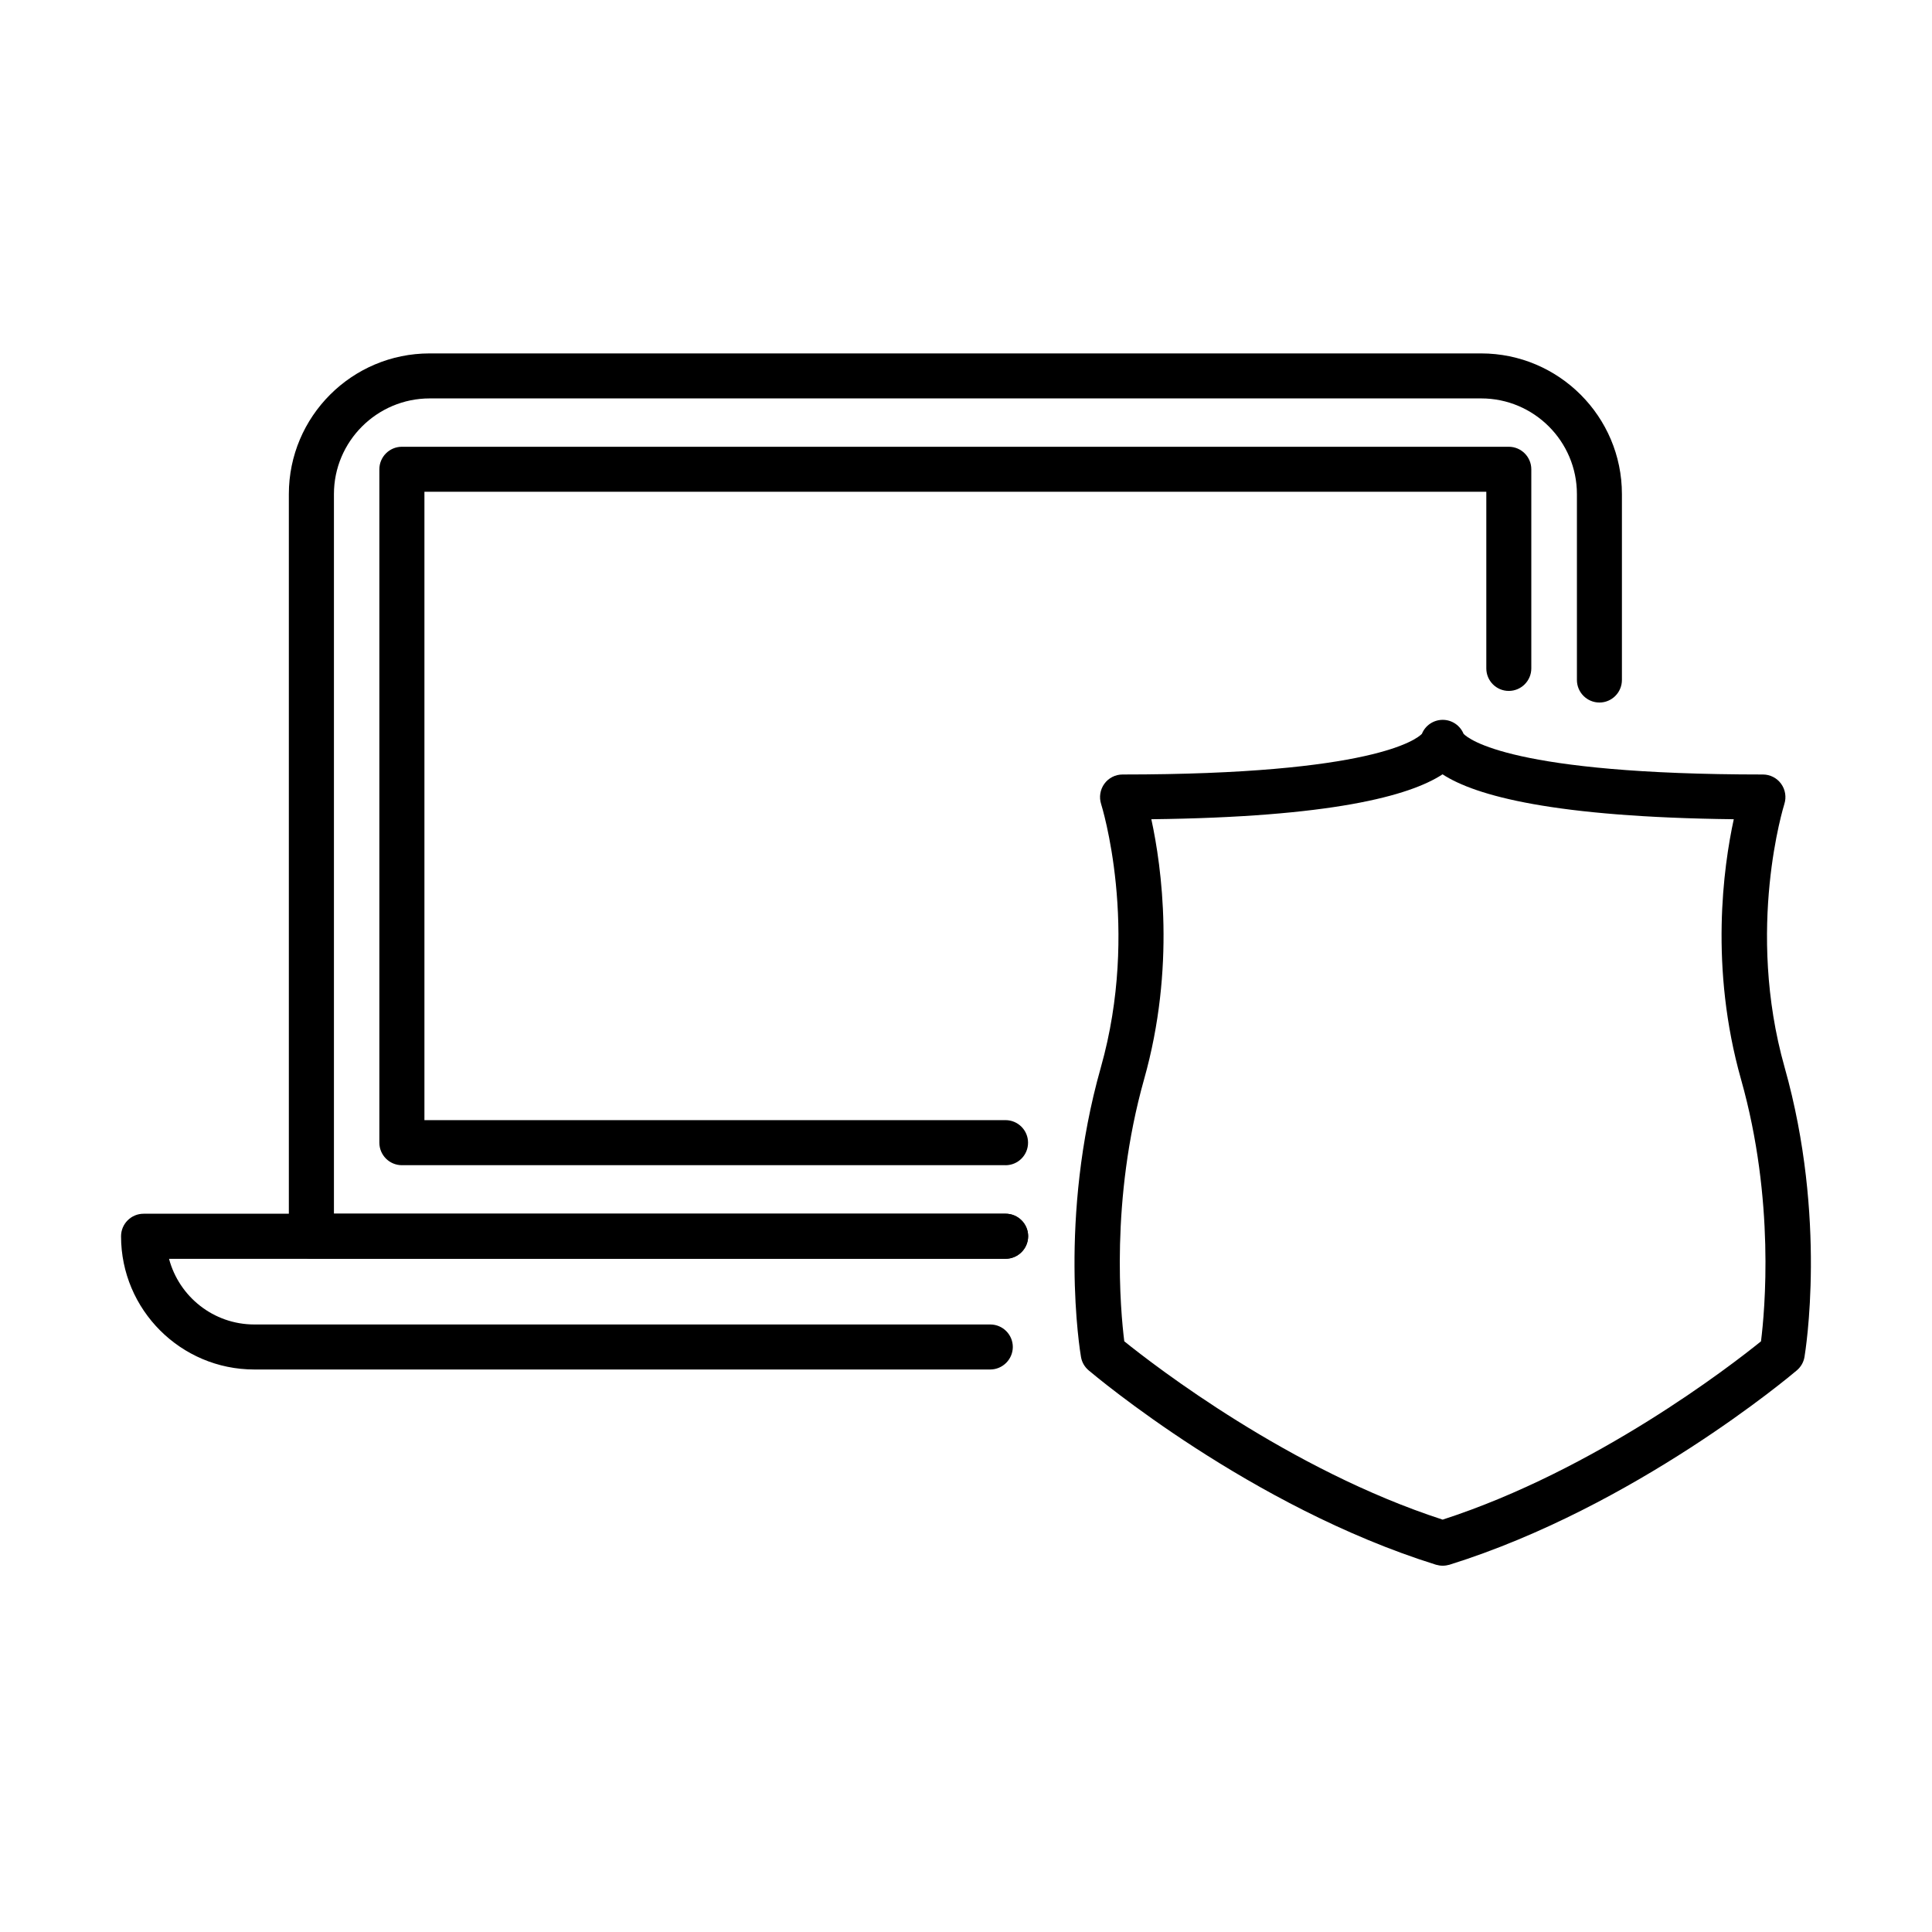 <?xml version="1.0" encoding="UTF-8"?>
<!-- The Best Svg Icon site in the world: iconSvg.co, Visit us! https://iconsvg.co -->
<svg fill="#000000" width="800px" height="800px" version="1.1" viewBox="144 144 512 512" xmlns="http://www.w3.org/2000/svg">
 <g>
  <path d="m410.48 477.57h-183.96c-3.297 0-5.973-2.676-5.973-5.977v-196.65c0-20.578 16.73-37.285 37.309-37.285h278.66c20.578 0 37.309 16.73 37.309 37.285v49.258c0 3.297-2.676 5.977-5.949 5.977-3.301 0-5.977-2.68-5.977-5.977v-49.258c0-13.984-11.375-25.359-25.359-25.359h-278.66c-13.98 0-25.383 11.375-25.383 25.359v190.7h178.01c3.297 0 5.977 2.676 5.977 5.973-0.023 3.277-2.703 5.953-6 5.953z"/>
  <path d="m410.47 452.79h-159.96c-3.301 0-5.977-2.676-5.977-5.977v-178.44c0-3.297 2.676-5.977 5.977-5.977h293.33c3.297 0 5.973 2.68 5.973 5.977v52.75c0 3.297-2.676 5.977-5.973 5.977-3.301 0-5.953-2.68-5.953-5.977v-46.797h-281.41v166.52h153.99c3.301 0 5.977 2.676 5.977 5.973 0 3.324-2.676 5.977-5.977 5.977z"/>
  <path d="m406.41 506.93h-195.03c-19.477 0-35.301-15.848-35.301-35.305 0-3.297 2.68-5.973 5.977-5.973h228.42c3.297 0 5.977 2.676 5.977 5.973 0 3.301-2.68 5.977-5.977 5.977h-221.68c2.656 10.016 11.785 17.398 22.609 17.398h195.03c3.297 0 5.973 2.676 5.973 5.977-0.023 3.273-2.699 5.953-5.996 5.953z"/>
  <path d="m526.34 558.93c-0.598 0-1.195-0.094-1.793-0.262-49.113-15.344-90.297-50.047-92.039-51.504-1.078-0.91-1.793-2.152-2.031-3.539-0.266-1.48-6.074-36.734 5.258-76.746 10.418-36.855 0.168-69.504 0.07-69.812-0.574-1.816-0.262-3.801 0.859-5.356 1.125-1.551 2.918-2.461 4.828-2.461 66.422 0 77.965-9.367 79.328-10.777 0.883-2.199 3.059-3.707 5.519-3.707s4.613 1.508 5.523 3.707c1.359 1.41 12.879 10.777 79.324 10.777 1.91 0 3.703 0.91 4.828 2.461 1.125 1.555 1.434 3.539 0.859 5.356-0.094 0.336-10.348 32.957 0.074 69.812 11.305 40.035 5.496 75.266 5.258 76.746-0.238 1.387-0.957 2.629-2.031 3.539-1.723 1.457-42.926 36.16-92.043 51.504-0.598 0.168-1.195 0.262-1.793 0.262zm-84.391-59.465c8.102 6.527 43.809 34.082 84.367 47.254 40.582-13.148 76.266-40.703 84.367-47.254 1.004-8.004 3.754-37.402-5.281-69.383-8.387-29.684-4.684-56.309-1.934-68.977-47.516-0.551-68.383-6.164-77.176-11.902-8.797 5.762-29.637 11.352-77.176 11.902 2.75 12.668 6.453 39.293-1.938 68.977-8.984 31.98-6.234 61.379-5.231 69.383zm78.488-159.7v0 0z"/>
 </g>
</svg>